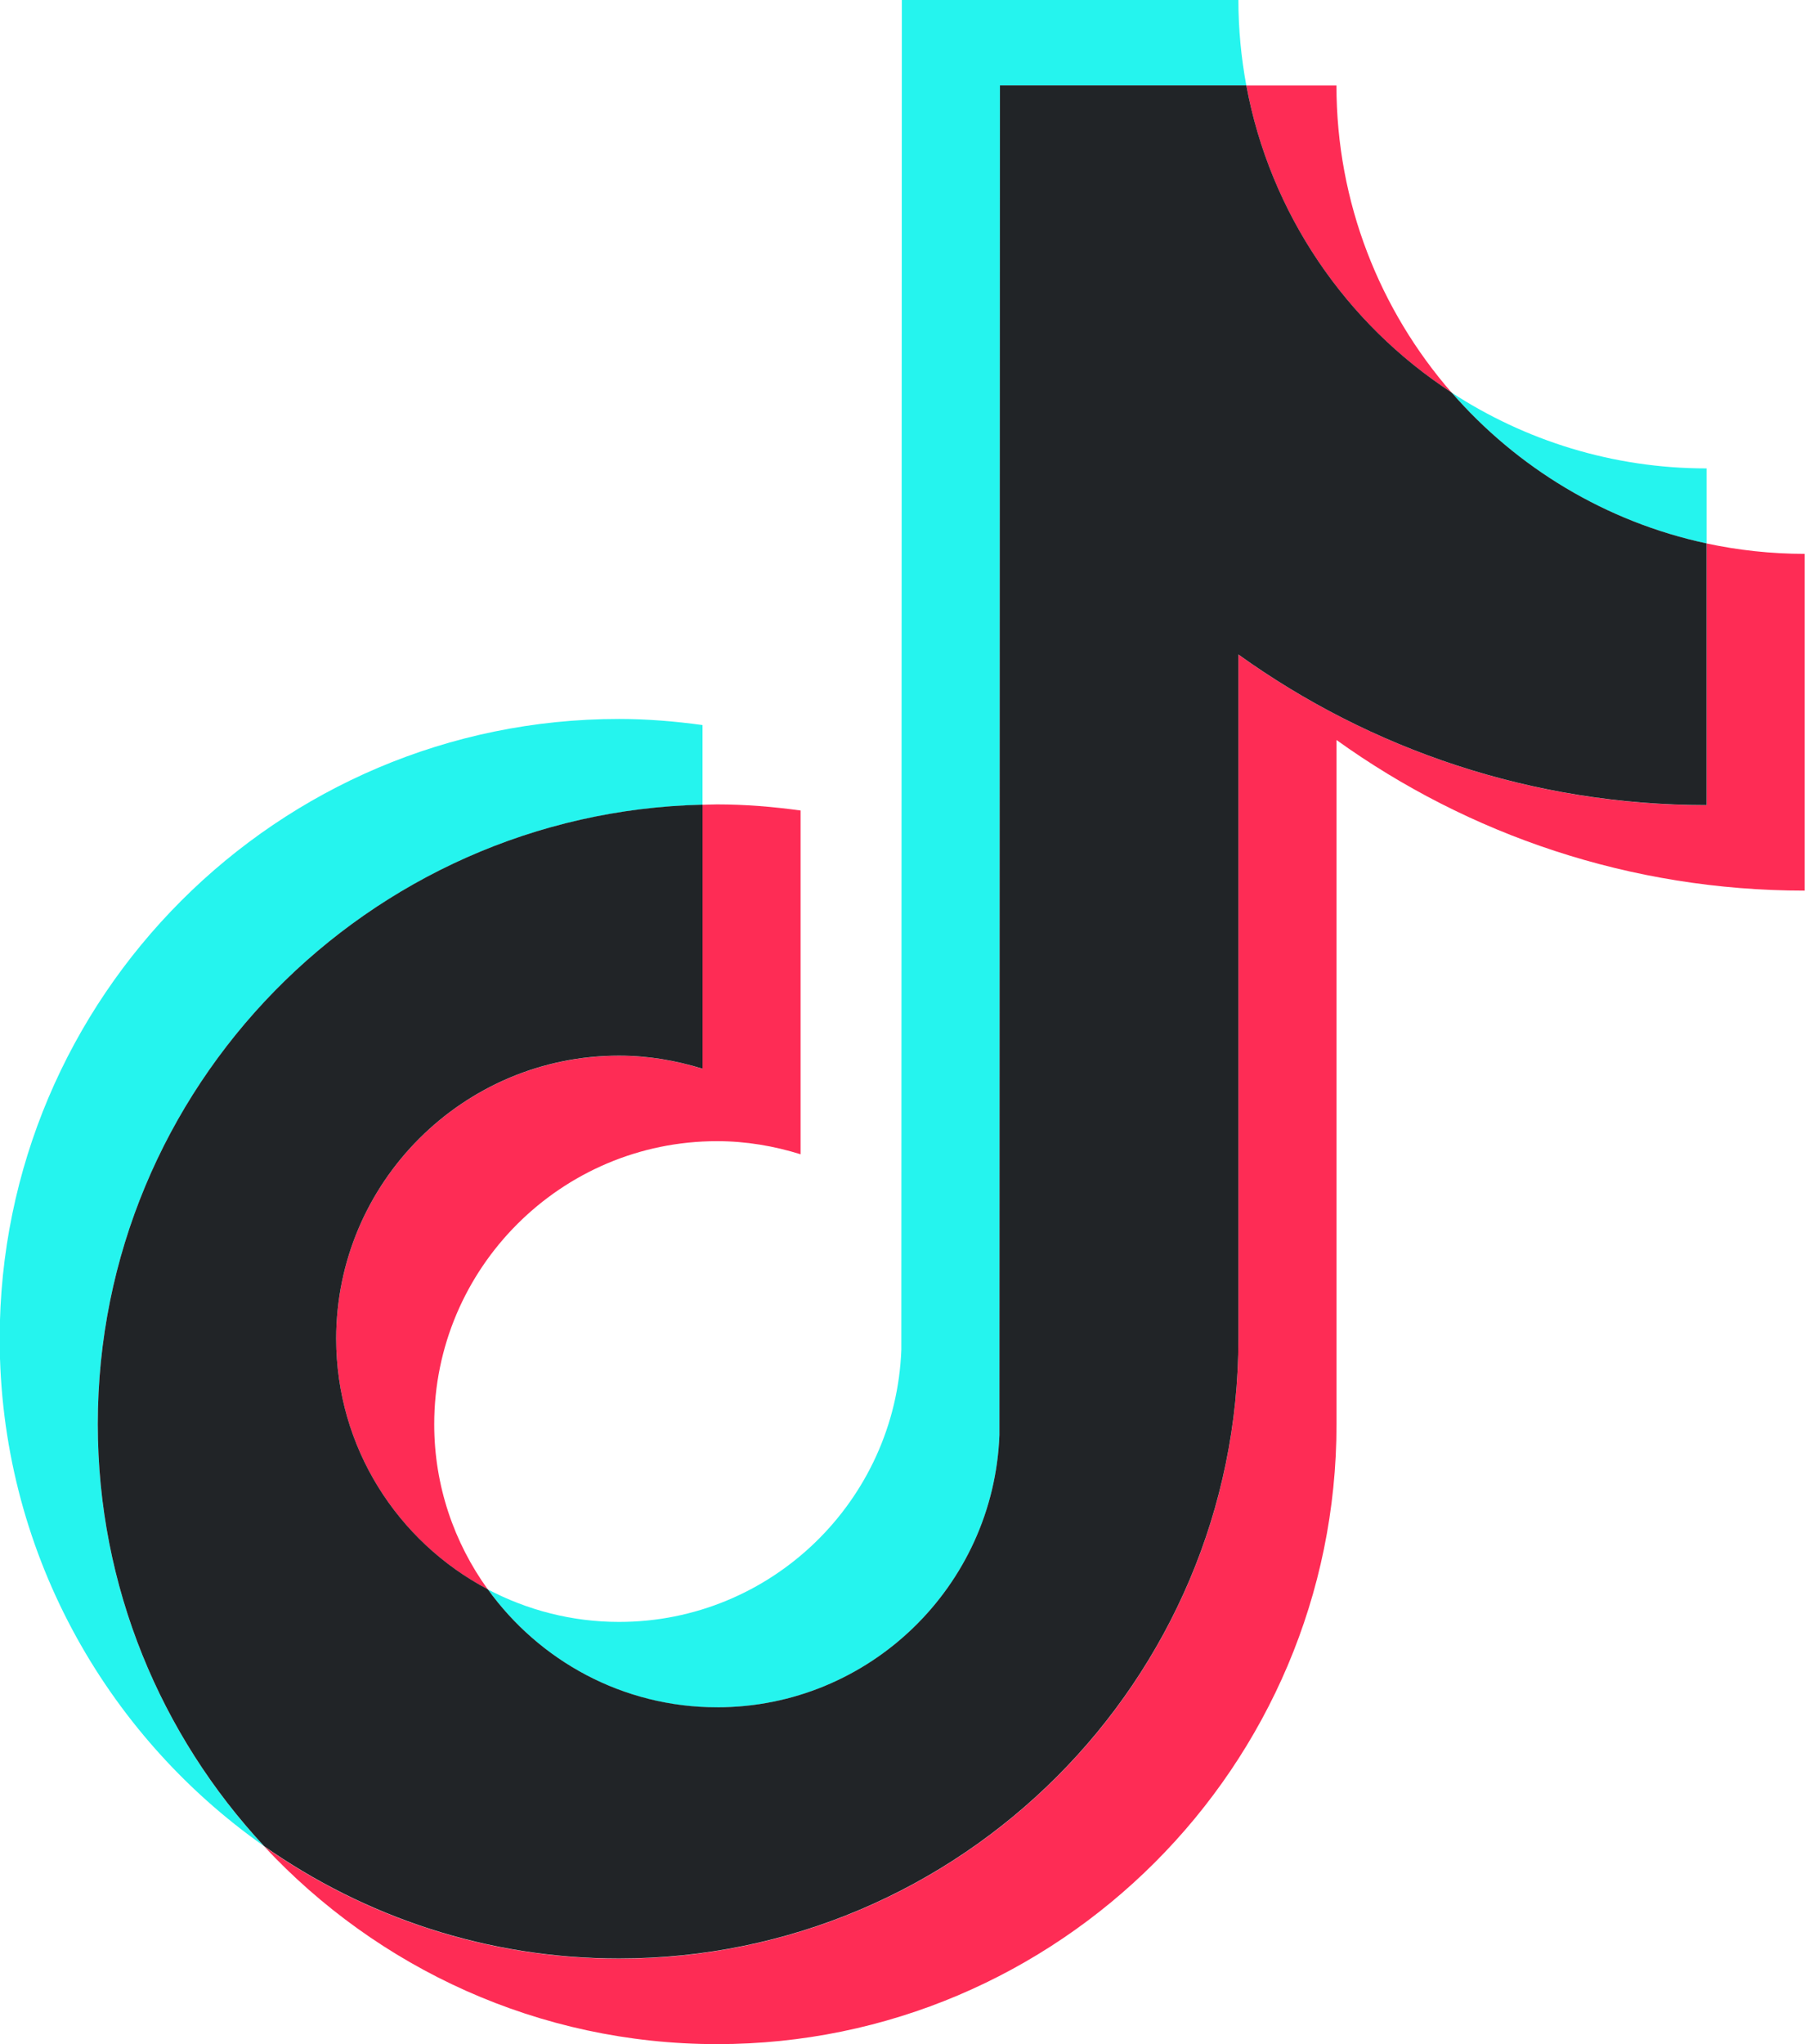 <svg width="53" height="60" viewBox="0 0 53 60" fill="none" xmlns="http://www.w3.org/2000/svg">
<path d="M20.628 23.624V21.282C19.825 21.172 19.009 21.103 18.177 21.103C8.149 21.103 -0.009 29.264 -0.009 39.295C-0.009 45.45 3.066 50.896 7.755 54.19C4.727 50.939 2.87 46.584 2.87 41.803C2.87 31.916 10.798 23.852 20.628 23.622V23.624Z" fill="#25F4EE"/>
<path d="M21.056 50.115C25.53 50.115 29.18 46.554 29.346 42.12L29.361 2.508H36.595C36.445 1.694 36.363 0.857 36.363 0H26.481L26.466 39.612C26.301 44.048 22.651 47.607 18.177 47.607C16.787 47.607 15.476 47.258 14.325 46.653C15.836 48.746 18.287 50.117 21.058 50.117L21.056 50.115Z" fill="#25F4EE"/>
<path d="M50.11 15.951V13.749C47.351 13.749 44.779 12.929 42.623 11.523C44.543 13.728 47.151 15.319 50.11 15.951Z" fill="#25F4EE"/>
<path d="M42.622 11.523C40.52 9.108 39.242 5.954 39.242 2.508H36.595C37.292 6.273 39.526 9.504 42.622 11.523V11.523Z" fill="#FE2C55"/>
<path d="M18.177 30.989C13.598 30.989 9.871 34.715 9.871 39.298C9.871 42.488 11.68 45.261 14.323 46.652C13.337 45.287 12.75 43.614 12.75 41.806C12.75 37.225 16.477 33.496 21.056 33.496C21.911 33.496 22.73 33.639 23.507 33.88V23.79C22.705 23.68 21.889 23.611 21.056 23.611C20.912 23.611 20.77 23.62 20.626 23.622V31.372C19.851 31.128 19.029 30.989 18.175 30.989H18.177Z" fill="#FE2C55"/>
<path d="M50.109 15.952V23.635C44.986 23.635 40.239 21.994 36.363 19.213V39.3C36.363 49.331 28.205 57.492 18.177 57.492C14.302 57.492 10.708 56.27 7.755 54.194C11.078 57.761 15.81 60 21.058 60C31.086 60 39.244 51.839 39.244 41.808V21.721C43.12 24.504 47.867 26.142 52.991 26.142V16.257C52.003 16.257 51.039 16.15 50.111 15.952H50.109Z" fill="#FE2C55"/>
<path d="M36.363 39.298V19.211C40.239 21.994 44.986 23.632 50.109 23.632V15.95C47.151 15.317 44.542 13.726 42.623 11.521C39.526 9.502 37.293 6.271 36.595 2.506H29.361L29.346 42.118C29.18 46.554 25.53 50.113 21.056 50.113C18.285 50.113 15.834 48.744 14.323 46.649C11.678 45.256 9.871 42.486 9.871 39.295C9.871 34.715 13.598 30.986 18.177 30.986C19.032 30.986 19.851 31.128 20.628 31.369V23.619C10.798 23.85 2.871 31.914 2.871 41.801C2.871 46.584 4.728 50.937 7.755 54.188C10.71 56.263 14.302 57.486 18.177 57.486C28.205 57.486 36.363 49.325 36.363 39.293V39.298Z" fill="#212427"/>
</svg>
